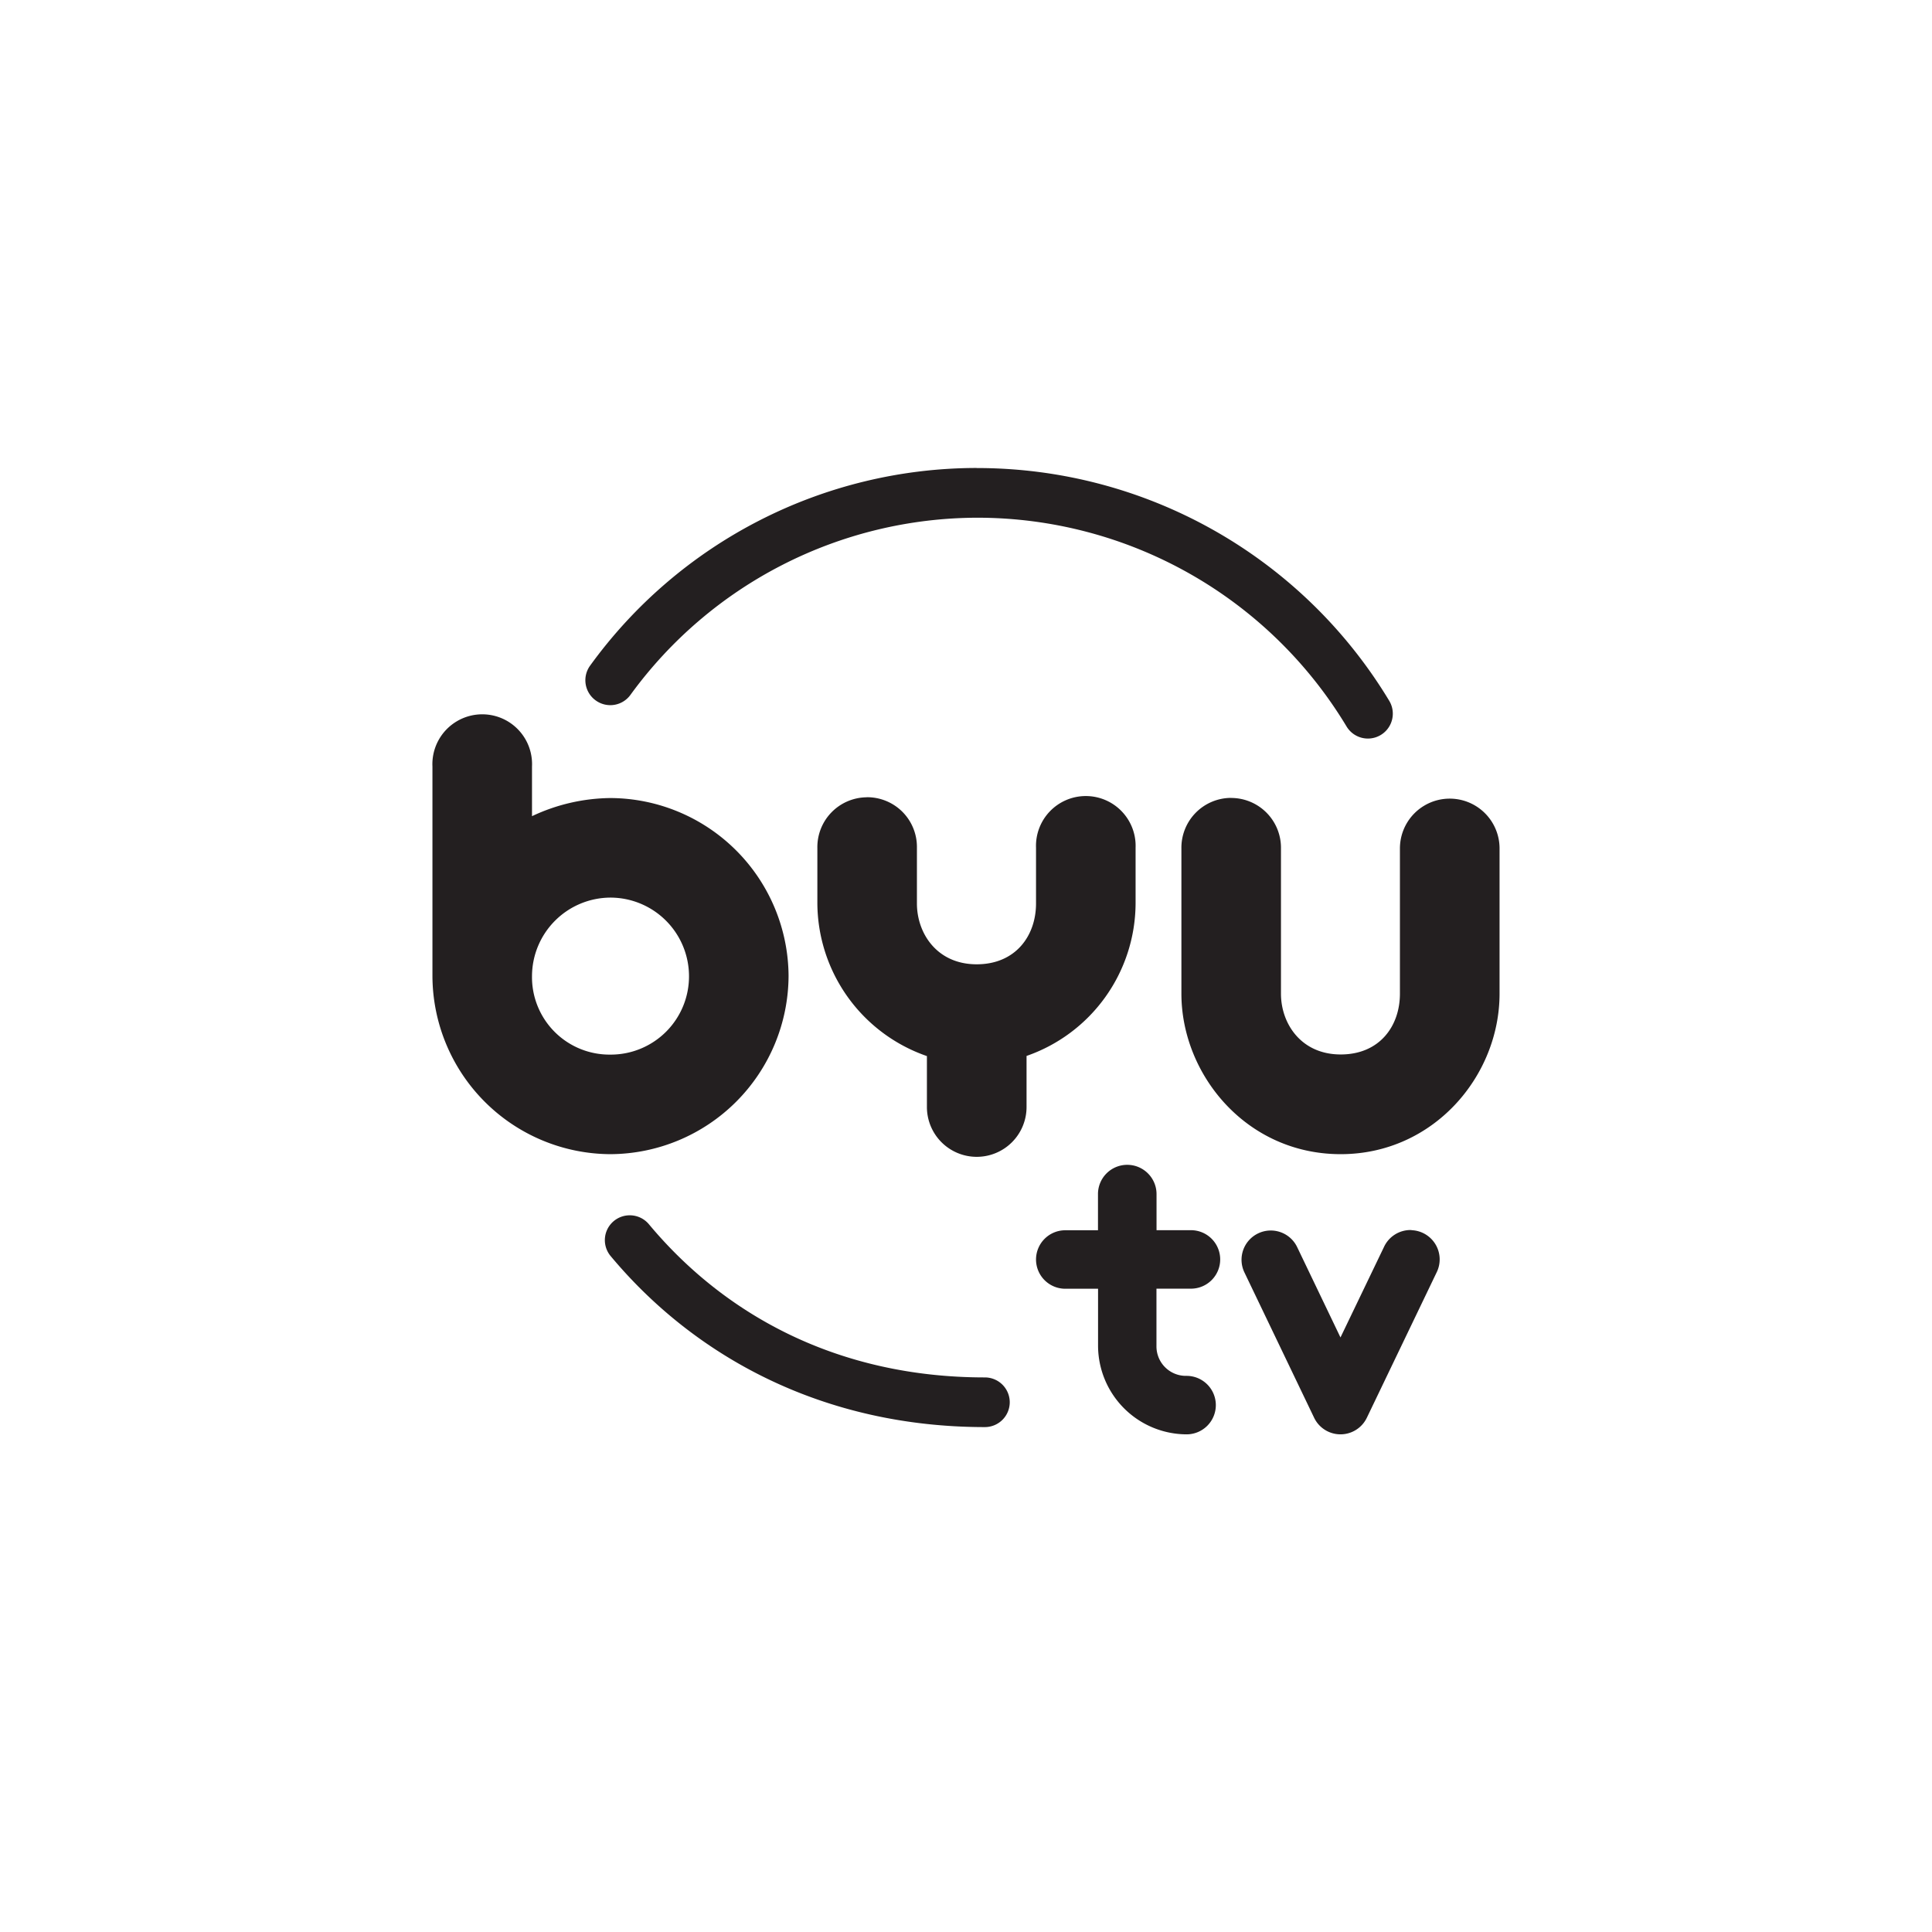 <svg xmlns="http://www.w3.org/2000/svg" viewBox="0 0 261 261"><defs><filter id="a" x="0" y="0" width="261" height="261" filterUnits="userSpaceOnUse"><feOffset dy="2"/><feGaussianBlur stdDeviation="7.5" result="blur"/><feFlood flood-opacity=".1"/><feComposite operator="in" in2="blur"/><feComposite in="SourceGraphic"/></filter></defs><g data-name="Group 25303"><g filter="url(#a)" data-name="Group 24458"><circle data-name="Ellipse 34" cx="108" cy="108" r="108" transform="translate(22.5 20.5)" fill="#fff"/></g><g fill="#231f20" fill-rule="evenodd"><path data-name="Path 62265" d="M82.45 121.26a10.63 10.63 0 0 1 10.63 10.59 10.57 10.57 0 0 1-3.1 7.53 10.57 10.57 0 0 1-7.53 3.09 10.47 10.47 0 0 1-7.53-3.08 10.47 10.47 0 0 1-3.05-7.54v-28.3a6.73 6.73 0 0 0-3.27-6.1 6.73 6.73 0 0 0-6.9 0 6.73 6.73 0 0 0-3.28 6.1v28.3a24.15 24.15 0 0 0 24.03 24.07 24.18 24.18 0 0 0 24.08-24.08 24.17 24.17 0 0 0-24.07-24.03 25.33 25.33 0 0 0-10.59 2.45v21.59a10.64 10.64 0 0 1 10.58-10.59Zm34.6-13.55a6.73 6.73 0 0 0-6.63 6.84v7.5a21.97 21.97 0 0 0 14.8 20.62v6.88a6.73 6.73 0 0 0 6.72 6.73 6.73 6.73 0 0 0 6.74-6.73v-6.9a21.91 21.91 0 0 0 14.73-20.6v-7.52a6.73 6.73 0 1 0-13.45 0v7.52c0 4.36-2.75 8.22-8.02 8.22-5.36 0-8.07-4.18-8.07-8.22v-7.52a6.73 6.73 0 0 0-1.96-4.86 6.73 6.73 0 0 0-4.86-1.97Zm49.18.08a6.73 6.73 0 0 0-6.63 6.83v19.62c0 10.91 8.76 21.68 21.52 21.68 12.53 0 21.46-10.55 21.46-21.68v-19.62a6.73 6.73 0 1 0-13.46 0v19.62c0 4.37-2.74 8.21-8 8.21-5.36 0-8.07-4.18-8.07-8.21v-19.62a6.73 6.73 0 0 0-6.83-6.82Z"/><path data-name="Path 62266" d="M152.23 157.36a3.95 3.95 0 0 0-3.9 4v4.84h-4.42a3.95 3.95 0 0 0-3.95 3.95 3.95 3.95 0 0 0 3.95 3.95h4.43v7.75a12 12 0 0 0 11.96 11.92 3.95 3.95 0 0 0 3.95-3.95 3.95 3.95 0 0 0-3.95-3.95 3.98 3.98 0 0 1-2.89-1.15 3.98 3.98 0 0 1-1.18-2.88v-7.75h4.66a3.95 3.95 0 0 0 3.95-3.95 3.95 3.95 0 0 0-3.95-3.95h-4.65v-4.82a3.95 3.95 0 0 0-1.16-2.85 3.95 3.95 0 0 0-2.85-1.16Z"/><path data-name="Path 62267" d="M190.68 166.17a3.95 3.95 0 0 0-3.72 2.3l-5.87 12.21-5.85-12.2a3.95 3.95 0 0 0-5.27-1.86 3.95 3.95 0 0 0-1.86 5.27l9.42 19.64a3.95 3.95 0 0 0 7.12 0l9.43-19.64a3.95 3.95 0 0 0-3.4-5.7Z"/><path data-name="Path 62268" d="M85.04 164.18a3.36 3.36 0 0 0-3.03 1.97 3.36 3.36 0 0 0 .52 3.58c11.46 13.72 28.86 23.06 50.52 23.06a3.36 3.36 0 0 0 3.36-3.35 3.36 3.36 0 0 0-3.36-3.36c-19.75 0-35.07-8.34-45.36-20.66a3.36 3.36 0 0 0-2.66-1.24Zm46.9-100.96A64.54 64.54 0 0 0 79.7 89.95a3.36 3.36 0 0 0 .8 4.69 3.36 3.36 0 0 0 4.7-.81 58.08 58.08 0 0 1 46.74-23.89 58.22 58.22 0 0 1 49.97 28.2 3.36 3.36 0 0 0 5.77-3.46 64.99 64.99 0 0 0-55.74-31.45Z"/></g></g></svg>